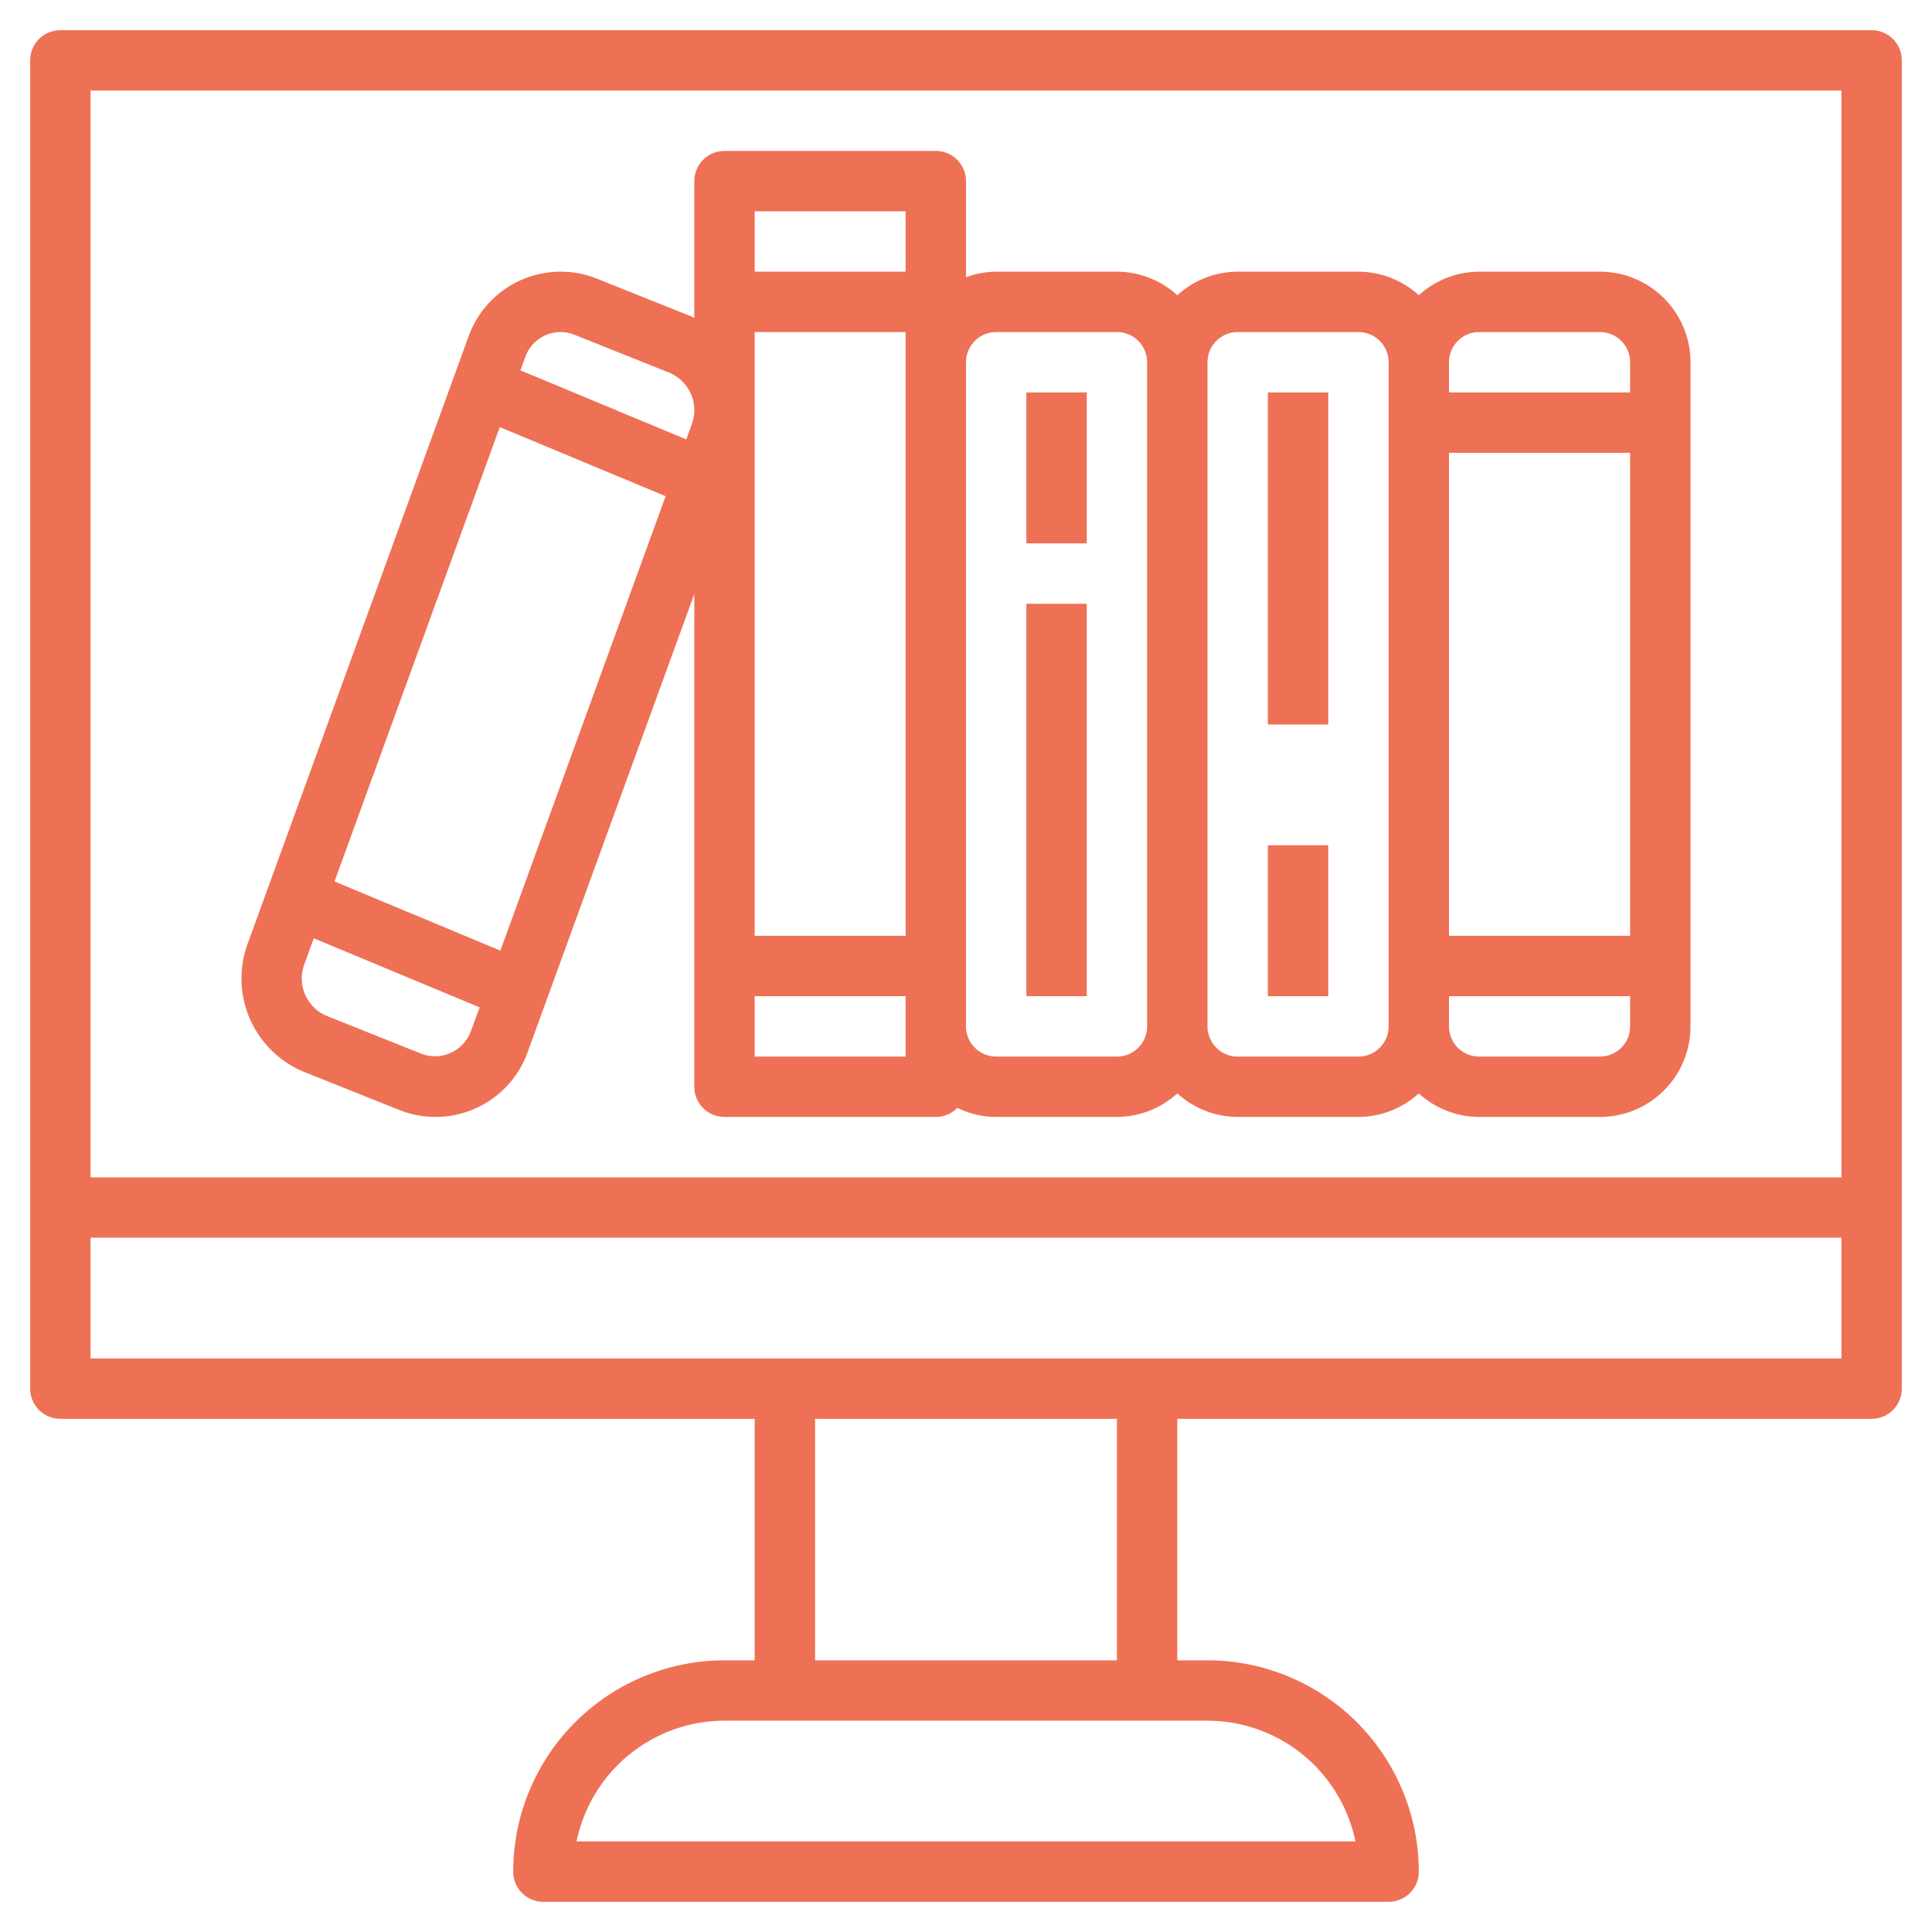 <svg fill="#ee7155" id="Layer_3" height="512" viewBox="0 0 64 64" width="512" xmlns="http://www.w3.org/2000/svg" data-name="Layer 3"><path d="m62 1h-60a1 1 0 0 0 -1 1v44a1 1 0 0 0 1 1h23v8h-1a7.008 7.008 0 0 0 -7 7 1 1 0 0 0 1 1h28a1 1 0 0 0 1-1 7.008 7.008 0 0 0 -7-7h-1v-8h23a1 1 0 0 0 1-1v-44a1 1 0 0 0 -1-1zm-1 2v36h-58v-36zm-16.1 58h-25.8a5.008 5.008 0 0 1 4.9-4h16a5.008 5.008 0 0 1 4.9 4zm-7.9-6h-10v-8h10zm-34-10v-4h58v4z"/><path d="m10.1 35.519 3.126 1.25a3.241 3.241 0 0 0 4.247-1.9l5.527-15.193v16.324a1 1 0 0 0 1 1h7a.993.993 0 0 0 .713-.3 2.964 2.964 0 0 0 1.287.3h4a2.981 2.981 0 0 0 2-.78 2.981 2.981 0 0 0 2 .78h4a2.981 2.981 0 0 0 2-.78 2.981 2.981 0 0 0 2 .78h4a3 3 0 0 0 3-3v-22a3 3 0 0 0 -3-3h-4a2.981 2.981 0 0 0 -2 .78 2.981 2.981 0 0 0 -2-.78h-4a2.981 2.981 0 0 0 -2 .78 2.981 2.981 0 0 0 -2-.78h-4a2.966 2.966 0 0 0 -1 .184v-3.184a1 1 0 0 0 -1-1h-7a1 1 0 0 0 -1 1v4.532c-.035-.016-.067-.036-.1-.051l-3.126-1.25a3.241 3.241 0 0 0 -4.247 1.9l-7.327 20.14a3.345 3.345 0 0 0 1.9 4.248zm3.868-.608-3.126-1.25a1.343 1.343 0 0 1 -.764-1.707l.317-.872 5.494 2.289-.3.813a1.267 1.267 0 0 1 -1.618.727zm11.032-23.911h5v20h-5zm5 24h-5v-2h5zm18-20h6v16h-6zm5 20h-4a1 1 0 0 1 -1-1v-1h6v1a1 1 0 0 1 -1 1zm-4-24h4a1 1 0 0 1 1 1v1h-6v-1a1 1 0 0 1 1-1zm-8 0h4a1 1 0 0 1 1 1v22a1 1 0 0 1 -1 1h-4a1 1 0 0 1 -1-1v-22a1 1 0 0 1 1-1zm-8 0h4a1 1 0 0 1 1 1v22a1 1 0 0 1 -1 1h-4a1 1 0 0 1 -1-1v-22a1 1 0 0 1 1-1zm-3-4v2h-5v-2zm-11.431 4a1.231 1.231 0 0 1 .46.089l3.126 1.25a1.343 1.343 0 0 1 .764 1.707l-.186.51-5.493-2.289.164-.451a1.242 1.242 0 0 1 1.165-.816zm-2.013 3.148 5.493 2.289-5.473 15.053-5.494-2.29z"/><path d="m34 13h2v5h-2z"/><path d="m34 20h2v13h-2z"/><path d="m42 13h2v11h-2z"/><path d="m42 28h2v5h-2z"/></svg>